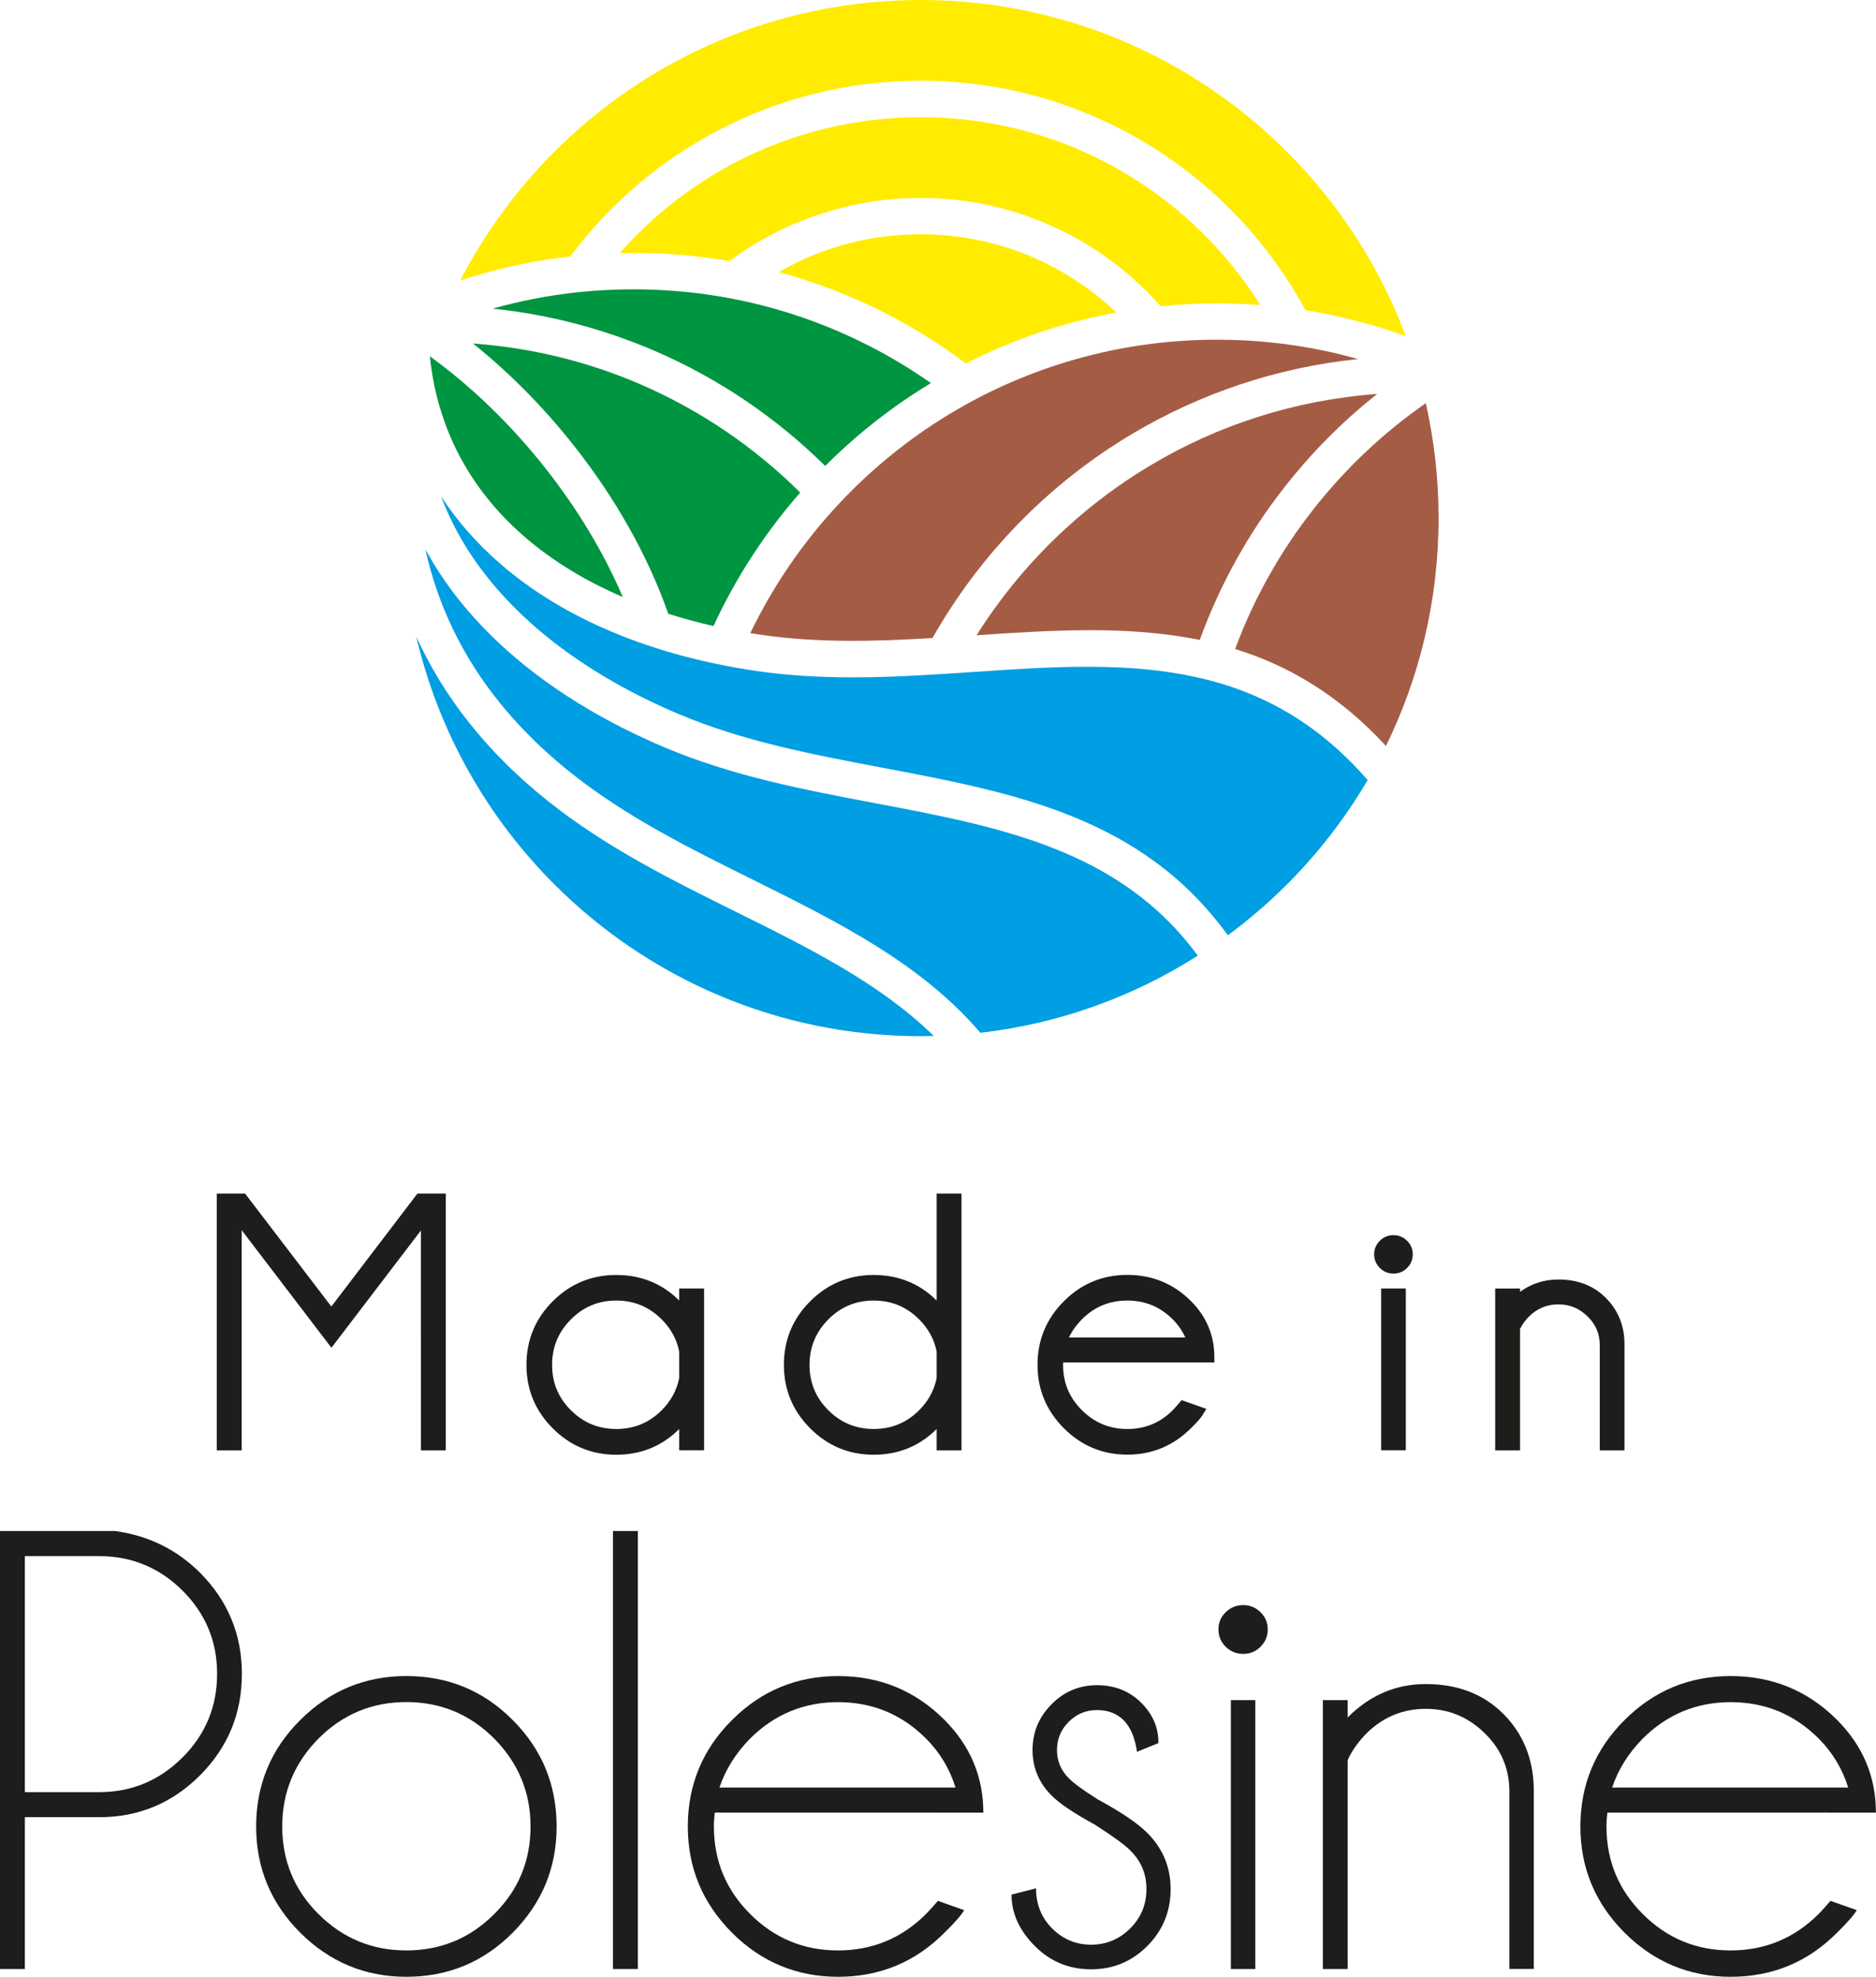 <?xml version="1.0" encoding="utf-8"?>
<!-- Generator: Adobe Illustrator 27.8.0, SVG Export Plug-In . SVG Version: 6.00 Build 0)  -->
<svg version="1.1" id="Livello_1" xmlns="http://www.w3.org/2000/svg" xmlns:xlink="http://www.w3.org/1999/xlink" x="0px" y="0px"
	 viewBox="0 0 2157.7 2273.1" style="enable-background:new 0 0 2157.7 2273.1;" xml:space="preserve">
<style type="text/css">
	.st0{fill:#009EE2;}
	.st1{fill:#A55C45;}
	.st2{fill:#FFEC00;}
	.st3{fill:#009540;}
	.st4{fill-rule:evenodd;clip-rule:evenodd;fill:#1D1D1B;}
	.st5{fill:#1D1D1B;}
</style>
<g>
	<path class="st0" d="M1412.2,1075.5c-98.6-136.1-245.2-163.9-397.3-192.7c-79.3-15-160.1-30.3-234.5-61.8
		c-102.8-43.5-184.8-104.5-235.5-178.4c-15.6-22.7-28.2-46.7-37.5-71.7c18.6,28.6,41.5,54.4,68,77.4
		c73.8,64.1,176,105.8,294.2,123.2c84.4,12.4,168.8,6.7,251.4,1.1c165.9-11.2,324.9-21.9,452,124.4c-25.8,44-57.1,84.3-92.9,120.1
		C1459,1038.2,1436.3,1057.7,1412.2,1075.5L1412.2,1075.5z"/>
	<path class="st0" d="M1127.6,1187.6c-68.7-80.2-164.2-127.6-262.2-176.3c-72.2-35.8-145.8-72.3-209.1-122.9
		c-79.2-63.2-128.5-135.3-154.4-211.6c-5.1-14.9-9.2-29.9-12.6-45.1c6.4,11.7,13.4,23.1,21,34.3c55.3,80.6,143.7,146.7,253.8,193.3
		c78.7,33.3,161.7,49,243,64.4c143.2,27.1,281.2,53.3,370.5,175.2C1303.8,1146,1218.8,1177.1,1127.6,1187.6"/>
	<path class="st0" d="M478.8,732.1c30.9,68,80,132.1,151.5,189.1c66.7,53.2,142.4,90.8,216.7,127.6c83.7,41.5,165.5,82.1,227,142.5
		c-5,0.1-10,0.2-15,0.2c-164.5,0-313.5-66.7-421.3-174.5C560.6,940,504.5,841.9,478.8,732.1L478.8,732.1z"/>
	<path class="st1" d="M1561.9,412.9c-94.2,9.7-182.4,40-260,86.2c-95.4,56.8-174.6,137.9-229.4,234.6c-65.6,3.9-131.9,5.8-196.9-3.7
		c-4.2-0.6-8.4-1.3-12.6-2c47-97.5,119.7-180.2,209.3-239.4c93.9-61.9,206.5-98,327.7-98c42.7,0,84.2,4.5,124.1,12.9
		C1537,406.3,1549.5,409.4,1561.9,412.9L1561.9,412.9z"/>
	<path class="st1" d="M1420.6,746.3c21.6-58.3,52.1-112.4,89.9-160.5c36.8-46.9,80.4-88.1,129.4-122.2
		c9.6,42.5,14.7,86.8,14.7,132.2c0,94-21.8,182.9-60.5,262C1540,799.2,1481.8,765.2,1420.6,746.3"/>
	<path class="st1" d="M1584,453c-39.6,31.3-75.3,67.2-106.4,106.9c-41.3,52.6-74.4,111.9-97.7,176c-81.9-16.8-168.3-11.4-256.7-5.4
		c50.3-79.9,119-147.1,200.2-195.5C1400.6,488.9,1489.2,459.9,1584,453L1584,453z"/>
	<path class="st2" d="M655.9,294.9c-18,2.1-35.8,4.9-53.5,8.4c-24.9,5-49.3,11.5-73.1,19.3c28.4-54.9,65-104.8,108.3-148.1
		C745.4,66.7,894.4,0,1058.9,0c164.5,0,313.5,66.7,421.3,174.5c59.6,59.6,106.6,131.7,136.7,212.1c-27.2-9.9-55.3-17.9-84-24
		c-10.4-2.2-20.9-4.2-31.4-5.8c-42.4-78.4-105-144.2-180.7-190.5c-76.3-46.6-166-73.5-261.9-73.5c-82.5,0-160.4,19.9-229.3,55.3
		C761.1,183.2,701.6,233.7,655.9,294.9L655.9,294.9z"/>
	<path class="st2" d="M839,300.3c-35.9-6.3-72.7-9.5-110.4-9.5c-5.3,0-10.5,0.1-15.8,0.2c38.1-43.2,84.1-79.2,135.8-105.7
		c62.9-32.3,134.4-50.5,210.3-50.5c88,0,170.2,24.6,240.1,67.3c61,37.3,112.6,88.3,150.6,148.7c-16.4-1.3-32.9-1.9-49.5-1.9
		c-22,0-43.7,1.1-65.1,3.3c-33.1-37.5-73.8-68.2-119.7-89.7c-47.6-22.4-100.6-34.9-156.4-34.9c-42,0-82.5,7.1-120.3,20.2
		C902.4,260.1,868.9,278,839,300.3L839,300.3z"/>
	<path class="st2" d="M1110.9,418c-52.9-39.7-112.1-71.3-175.9-93.1c-12.9-4.4-26-8.4-39.2-12c17.8-10.3,36.7-19,56.4-25.8
		c33.3-11.5,69.2-17.7,106.7-17.7c49.7,0,96.7,11,138.7,30.8c31.9,15,61.1,35.1,86.4,59.2C1222.8,370.6,1164.6,390.6,1110.9,418"/>
	<path class="st3" d="M949.1,535.8c-56-55.3-122.2-100.4-195.6-132.1c-58.4-25.2-121.1-42-186.8-48.8c14.4-4.1,29.1-7.6,43.9-10.6
		c37.9-7.6,77.4-11.6,118.1-11.6c67.6,0,132.5,11.2,192.9,31.9c53.5,18.3,103.6,44,149.1,75.9c-7.1,4.3-14.2,8.8-21.1,13.3
		C1013.3,477.7,979.6,505.2,949.1,535.8L949.1,535.8z"/>
	<path class="st3" d="M768.6,705.8c-23.6-67.5-61.7-134.1-108.5-193.3c-34.6-43.9-74.1-83.9-116.1-117.5
		c68.2,4.9,133.1,21.2,192.8,47c68.8,29.8,131,72.2,183.6,124.4c-40.2,45.8-73.9,97.5-99.8,153.5
		C802.8,715.8,785.4,711.1,768.6,705.8L768.6,705.8z"/>
	<path class="st3" d="M494.4,409.7c48.2,34.8,93.7,79,132.9,128.7c36.3,46,67,96.5,89,148.1c-43.1-18.5-81.4-41.8-113.5-69.7
		C542,564,503.1,494.5,494.4,409.7"/>
	<path class="st4" d="M1748.3,1528.1v139.7h-28.6v-186.1h28.6v3.8c12.8-9.3,27.5-14.2,44.1-14.2c20.8,0,39.7,6.2,54.5,21.1
		c14.5,14.5,21.5,32.5,21.5,53v122.4h-28.4v-120.9c0-13.2-4.7-24-14.1-33.2c-9.4-9.2-20.4-13.8-33.5-13.8c-13,0-24.1,4.5-33.4,13.6
		C1754.7,1517.7,1750.9,1522.6,1748.3,1528.1 M1602.8,1420.3c5.9,0,11.3,2.2,15.5,6.4c4.3,4.2,6.6,9.5,6.6,15.5
		c0,6.2-2.2,11.5-6.6,15.9c-4.2,4.2-9.5,6.4-15.5,6.4c-6.1,0-11.4-2.1-15.7-6.4c-4.4-4.3-6.6-9.7-6.6-15.9c0-6,2.3-11.3,6.6-15.5
		C1591.4,1422.4,1596.7,1420.3,1602.8,1420.3z M1616.9,1481.6v186.1h-28.4v-186.1H1616.9z M1229.4,1538h133.9
		c-3.5-7.7-8.3-14.7-14.4-20.8c-14.5-14.5-31.8-21.7-52.3-21.7c-20.5,0-37.9,7.1-52.3,21.7C1238.2,1523.4,1233.1,1530.3,1229.4,1538
		z M1222.8,1566.8c0,0.9-0.1,1.8-0.1,2.7c0,20.5,7.2,37.7,21.7,52.1c14.5,14.4,31.8,21.6,52.2,21.6c20.4,0,37.9-7.1,52.3-21.7
		c2.5-2.6,5-5.3,7.3-8.1l2.8-3.4l28.5,10.1l-4.1,6.6c-3.3,5.4-9.1,11.1-13.6,15.6c-20.2,20.1-44.6,30.4-73.2,30.4
		c-28.4,0-52.8-10.2-72.9-30.3c-20.1-20.1-30.4-44.5-30.4-73c0-28.5,10.2-53,30.4-73.2c20.1-20.1,44.5-30.2,72.9-30.2
		c28.5,0,53.1,10,73.3,30.2c17.6,17.7,26.8,39.2,26.8,64.2v6.3H1222.8z M1077.3,1584.5v-30.2c-2.8-14.5-9.7-26.7-20.1-37.1
		c-14.5-14.5-31.8-21.7-52.3-21.7c-20.5,0-37.8,7.2-52.2,21.7c-14.4,14.5-21.6,31.8-21.6,52.3c0,20.4,7.1,37.7,21.6,52.1
		c14.5,14.5,31.8,21.6,52.3,21.6c20.5,0,37.8-7.2,52.3-21.7C1067.6,1611.1,1074.5,1598.9,1077.3,1584.5z M1077.3,1643.2
		c-19.9,19.9-44.3,29.6-72.4,29.6c-28.5,0-52.9-10.2-73-30.3c-20.1-20.1-30.3-44.5-30.3-73c0-28.5,10.1-53.1,30.3-73.2
		c20.1-20.1,44.5-30.2,73-30.2c28.1,0,52.6,9.6,72.4,29.4v-123h28.6v295.3h-28.6V1643.2z M781.2,1584.5v-30.2
		c-2.8-14.5-9.7-26.7-20.1-37.1c-14.5-14.5-31.8-21.7-52.3-21.7c-20.5,0-37.8,7.2-52.2,21.7c-14.4,14.5-21.6,31.8-21.6,52.3
		c0,20.4,7.1,37.7,21.6,52.1c14.5,14.5,31.8,21.6,52.3,21.6c20.5,0,37.8-7.2,52.3-21.7C771.5,1611.1,778.4,1598.9,781.2,1584.5z
		 M781.2,1643.2c-19.9,19.9-44.3,29.6-72.4,29.6c-28.5,0-52.9-10.2-73-30.3c-20.1-20.1-30.3-44.5-30.3-73
		c0-28.5,10.1-53.1,30.3-73.2c20.1-20.1,44.5-30.2,73-30.2c28.1,0,52.6,9.6,72.4,29.4v-13.9h28.6v186.1h-28.6V1643.2z M484.3,1414.7
		l-103.1,135.1L278,1414.6v253.2h-28.7v-295.3h32.6l99.2,129.9l99-129.9h32.6v295.3h-28.6V1414.7z"/>
	<path class="st5" d="M28.6,1789.4v271.4H114c37.2,0,69.2-13.3,95.8-39.8c26.5-26.4,39.9-58.5,39.9-96.3c0-37.6-13.4-69.4-39.9-95.8
		c-26.6-26.4-58.6-39.5-95.8-39.5H28.6z M28.6,2089.6v174.6H0v-503.7h132.2c38.4,5.2,71.1,21.3,98,48.1c32,32.3,48,71,48,116.1
		c0,45.6-16,84.5-48,116.6c-32.1,32.2-70.8,48.3-116.1,48.3H28.6z"/>
	<path class="st5" d="M467.4,1957.2c-39.4,0-73.1,14-101,41.9c-27.8,28.1-41.8,61.8-41.8,101.2c0,39.5,14,73.1,41.8,100.8
		c28,27.8,61.6,41.7,101,41.7c39.4,0,73.1-13.9,100.9-41.7c28-27.7,41.9-61.3,41.9-100.8c0-39.4-14-73.1-41.9-101.2
		C540.4,1971.2,506.8,1957.2,467.4,1957.2 M467.4,1927.3c47.9,0,88.8,16.8,122.3,50.6c33.7,33.7,50.5,74.5,50.5,122.4
		c0,47.5-16.8,88.1-50.5,122.1c-33.6,33.8-74.4,50.7-122.3,50.7c-47.5,0-88.1-16.9-122.1-50.7c-33.8-33.9-50.7-74.5-50.7-122.1
		c0-47.9,16.9-88.8,50.7-122.4C379.2,1944.1,419.8,1927.3,467.4,1927.3z"/>
	<rect x="705" y="1760.5" class="st5" width="28.6" height="503.7"/>
	<path class="st5" d="M822.2,2084.3c-0.7,5.1-1.1,10.3-1.1,16c0,39.5,14,73.1,41.9,100.8c27.8,27.8,61.5,41.7,100.9,41.7
		c39.4,0,73.2-14,101.2-41.9c4.7-4.9,9.2-9.8,13.6-15.1l30.3,10.7c-3.6,6-11.1,14.5-22.5,25.7c-33.7,34-74.5,50.9-122.6,50.9
		c-47.4,0-88.2-16.9-122-50.7c-33.8-33.9-50.8-74.5-50.8-122.1c0-47.9,17-88.8,50.8-122.4c33.8-33.8,74.5-50.6,122-50.6
		c48,0,88.9,16.8,122.6,50.6c29.7,29.9,44.5,65.4,44.5,106.4H822.2z M827.5,2055.5H1099c-6.7-21.6-18-40.4-33.9-56.3
		c-28-28-61.8-41.9-101.2-41.9c-39.4,0-73.1,14-101.2,41.9C846.2,2016.1,834.4,2034.8,827.5,2055.5z"/>
	<path class="st5" d="M1259.3,2098.2c-24-13.1-40.6-24.2-49.9-33.6c-14.5-14.5-21.8-31.9-21.8-52.3c0-20.4,7.3-37.9,21.8-52.5
		c14.5-14.7,32-22,52.4-22c20.4,0,37.3,6.8,50.9,20.3c13,13.1,19.6,28.1,19.6,45v1.3l-24.6,10c-2.2-15.9-7.2-27.8-15-36
		c-7.9-8-18.2-12-31-12c-12.6,0-23.5,4.5-32.5,13.5c-9,9-13.5,19.8-13.5,32.5c0,12.5,4.5,23.3,13.5,32.3
		c5.2,5.5,16.3,13.6,33.2,24.3c26.7,14.5,46,27.4,57.3,38.8c17.9,18,26.7,39.5,26.7,64.4c0,25.7-8.9,47.4-26.7,65.4
		c-17.8,17.9-39.4,26.9-64.8,26.9s-47.1-9-64.8-26.9c-17.9-18-26.7-37.6-26.7-59l28.2-7.2c0,18.4,6.2,33.7,18.6,46.2
		c12.5,12.4,27.4,18.6,44.7,18.6c17.4,0,32.3-6.2,44.9-18.6c12.6-12.5,18.8-27.6,18.8-45.5c0-17.3-6.2-32.2-18.8-44.5
		C1293.3,2121.1,1279.7,2111.3,1259.3,2098.2"/>
	<path class="st5" d="M1430,1845.7c7.5,0,14.2,2.7,19.7,8.1c5.6,5.5,8.4,12,8.4,19.6c0,8.1-2.8,14.8-8.4,20.3
		c-5.5,5.5-12.2,8.1-19.7,8.1c-7.9,0-14.6-2.7-20.2-8.1c-5.6-5.5-8.4-12.2-8.4-20.3c0-7.5,2.8-14.1,8.4-19.6
		C1415.4,1848.4,1422.1,1845.7,1430,1845.7 M1443.8,1955v309.2h-28.1V1955H1443.8z"/>
	<path class="st5" d="M1550,2024.1v240.1h-28.5V1955h28.5v19.9c25.7-25.7,55.6-38.4,89.9-38.4c36.5,0,66.3,11.4,89.2,34.3
		c22.9,23,34.5,51.8,35,86.4v206.9H1736v-204.1c0-26.4-9.5-48.8-28.6-67.2c-19-18.6-41.5-27.8-67.6-27.8c-25.9,0-48.4,9.1-67.4,27.5
		C1562.3,2002.7,1554.7,2013.3,1550,2024.1"/>
	<path class="st5" d="M1848.8,2084.3c-0.7,5.1-1.1,10.3-1.1,16c0,39.5,14,73.1,41.9,100.8c27.8,27.8,61.5,41.7,100.9,41.7
		c39.4,0,73.2-14,101.2-41.9c4.7-4.9,9.2-9.8,13.6-15.1l30.3,10.7c-3.6,6-11.1,14.5-22.5,25.7c-33.7,34-74.5,50.9-122.6,50.9
		c-47.4,0-88.1-16.9-122-50.7c-33.8-33.9-50.8-74.5-50.8-122.1c0-47.9,17-88.8,50.8-122.4c33.8-33.8,74.5-50.6,122-50.6
		c48,0,88.9,16.8,122.6,50.6c29.7,29.9,44.5,65.4,44.5,106.4H1848.8z M1854.2,2055.5h271.5c-6.7-21.6-18-40.4-33.9-56.3
		c-28-28-61.8-41.9-101.2-41.9c-39.4,0-73.1,14-101.2,41.9C1872.9,2016.1,1861.1,2034.8,1854.2,2055.5z"/>
</g>
</svg>

